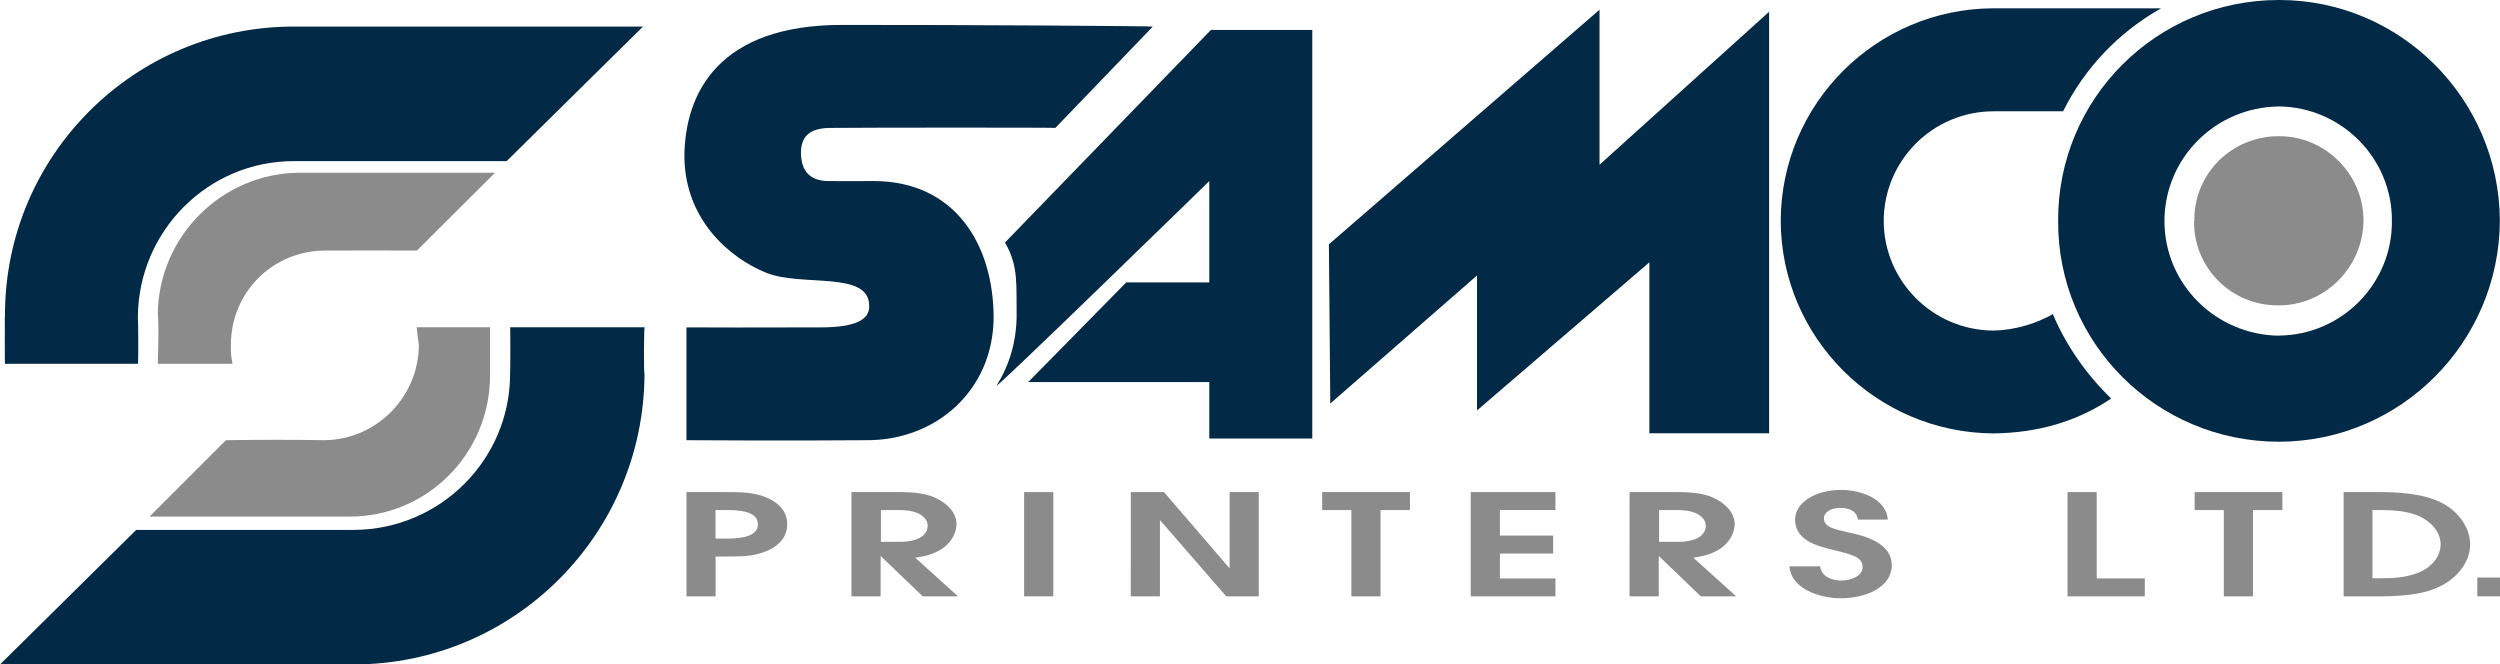 <svg xmlns="http://www.w3.org/2000/svg" xmlns:xlink="http://www.w3.org/1999/xlink" version="1.1" id="Layer_1" x="0px" y="0px" viewBox="0 0 361.2 96" enable-background="new 0 0 361.2 96" xml:space="preserve">
<g>
	<polygon fill="#022945" points="192,35.3 231.1,1.4 231.1,23.8 255.6,1.7 255.6,62.6 238.3,62.6 238.3,37.9 213.4,59.3 213.4,39.8 192.2,58.3"/>
	<path fill="#022945" d="M166.56 3.84c-0.039-0.07-27.01-0.261-44.88-0.24c-17.752-0.021-22.732 9.746-22.8 19 c0.068 9.2 6.6 14.7 11.8 16.8c5.162 2.1 14.929-0.351 14.9 4.8c0.049 1.486-1.04 3.144-7.2 3.1 c-5.966 0.024-19.121 0.024-19.2 0V63.6c0.08 0 15.7 0.1 25.9 0c10.105 0.1 18.436-7.162 18.48-17.76 c-0.044-10.661-5.693-19.663-17.28-19.68c-3.161 0.017-4.118 0.017-6.48 0c-2.235 0.017-4.054-0.94-4.08-4.08 c0.026-2.21 1.031-3.659 4.56-3.6c5.138-0.059 32.204-0.059 32.2 0L166.56 3.84L166.56 3.84z"/>
	<path fill="#8B8B8C" d="M317.04 31.92c-0.111-6.782 5.375-12.27 12.24-12.24c6.674-0.03 12.2 5.5 12.2 12.2 c-0.078 6.756-5.566 12.244-12.24 12.24C322.415 44.2 316.9 38.7 317 31.92L317.04 31.92z"/>
	<path fill="#022945" d="M329.28 0c-17.725-0.011-32.014 14.279-31.92 31.92c-0.094 17.6 14.2 31.9 31.9 31.9 c17.533-0.015 31.822-14.305 31.92-31.92C361.102 14.3 346.813-0.011 329.3 0z M329.28 48.5 c-9.186-0.116-16.553-7.484-16.561-16.56c0.008-9.102 7.375-16.469 16.561-16.56c8.994 0.1 16.4 7.5 16.3 16.6 C345.641 41 338.3 48.4 329.3 48.48z"/>
	<path fill="#022945" d="M144 55.68c1.781-2.818 2.81-6.138 2.88-9.84c-0.071-4.623 0.326-7.361-1.68-10.8l29.76-30.72h14.64v59.04 h-14.88V55.2h-26.16l14.16-14.4h12V26.16C174.679 26.2 143.1 57 144 55.68L144 55.68z"/>
	<path fill="#022945" d="M296.64 45.36c-2.453 1.415-5.601 2.353-8.642 2.4c-8.74-0.048-15.816-7.124-15.84-15.84 c0.022-8.741 7.1-15.817 15.84-15.84h10.08c3.123-6.262 8.006-11.408 14.16-14.88H288c-16.942 0.054-30.666 13.777-30.721 30.7 c0.055 16.9 13.8 30.6 30.7 30.721c6.457-0.08 12.094-1.711 17.039-5.041C301.428 54.1 298.5 49.9 296.6 45.4 L296.64 45.36z"/>
	<path fill="#022945" d="M93.12 54c-0.085 23.204-18.852 41.971-42 42H0l19.68-19.439h31.44C63.617 76.5 73.7 66.4 73.7 54 c0.047-0.717 0.047-6.819 0-6.72h19.44C93.034 47.2 93 53.5 93.1 54L93.12 54z"/>
	<path fill="#8B8B8C" d="M60.24 47.28H70.8c-0.007 3.488-0.007 6.3 0 6.96c-0.007 11.337-9.132 20.462-20.4 20.4H21.6L32.64 63.6 c4.83-0.074 10.22-0.074 14.2 0c7.506-0.074 13.582-6.154 13.68-13.68C60.382 49 60.3 48 60.2 47.28L60.24 47.28z"/>
	<path fill="#022945" d="M0.72 45.6C0.673 22.5 19.4 3.8 42.5 3.84h50.4L73.2 23.28H42.48 c-12.39-0.035-22.5 10.075-22.561 22.56c0.061 0.6 0.1 6.7 0 6.721H0.72C0.673 52.6 0.7 46.3 0.7 45.6L0.72 45.6z"/>
	<path fill="#8B8B8C" d="M33.6 52.561H22.8c0.115-3.58 0.115-6.384 0-7.201c0.115-11.189 9.24-20.314 20.4-20.4h28.32L60.24 36.2 c-4.608-0.018-9.613-0.018-13.2 0c-7.638-0.018-13.714 6.062-13.68 13.68C33.326 50.8 33.4 51.7 33.6 52.561L33.6 52.561z"/>
	<path fill="#8B8B8C" d="M103.395 73.691h1.509c1.725 0 4.6 0.1 4.6 2.062s-2.957 2.062-4.774 2.062h-1.355V73.691z M99.181 86.16h4.214v-5.75h1.509c2.433 0 4.5 0 6.681-1.196c1.477-0.892 2.153-2.051 2.153-3.46c0-1.408-0.677-2.568-2.153-3.46 c-2.153-1.196-4.248-1.196-6.681-1.196H99.18L99.181 86.16L99.181 86.16z"/>
	<path fill="#8B8B8C" d="M127.229 73.691h2.702c3.285 0 4.1 1.4 4.1 2.275c0 0.793-0.583 2.317-4.053 2.317h-2.702V73.691z M123.016 86.16h4.214v-5.781h0.062l6.018 5.781h5.105l-6.18-5.577c1.136-0.185 2.427-0.388 3.78-1.241 c1.63-1.037 2.184-2.602 2.184-3.598c0-1.729-1.384-2.944-2.676-3.633c-1.292-0.689-2.919-1.014-5.529-1.014h-6.977L123.016 86.2 L123.016 86.16z"/>
	<path fill="#8B8B8C" d="M147.965 71.098h4.214V86.16h-4.214V71.098z"/>
	<path fill="#8B8B8C" d="M163.375 71.098h4.799l9.42 10.951h0.062V71.098h4.214V86.16h-4.707l-9.513-10.951h-0.062V86.16h-4.214 L163.375 71.098L163.375 71.098z"/>
	<path fill="#8B8B8C" d="M195.247 73.691h-4.215v-2.594h12.674v2.594h-4.246V86.16h-4.213V73.691z"/>
	<path fill="#8B8B8C" d="M212.493 71.098h12.242v2.594h-8.027v3.688h7.689v2.595h-7.689v3.594h8.027v2.594h-12.242V71.098z"/>
	<path fill="#8B8B8C" d="M239.655 73.691h2.702c3.285 0 4.1 1.4 4.1 2.275c0 0.793-0.584 2.317-4.054 2.317h-2.702V73.691z M235.441 86.16h4.214v-5.781h0.062l6.018 5.781h5.105l-6.18-5.577c1.135-0.185 2.426-0.388 3.78-1.241 c1.63-1.037 2.185-2.602 2.185-3.598c0-1.729-1.385-2.944-2.676-3.633c-1.293-0.689-2.921-1.014-5.531-1.014h-6.977L235.441 86.2 L235.441 86.16z"/>
	<path fill="#8B8B8C" d="M262.979 81.855c0.214 1.5 1.7 2 3 2.022c1.655 0 3.126-0.756 3.126-1.899 c0-1.553-1.502-1.838-4.332-2.554c-1.758-0.45-5.418-1.165-5.418-4.351c0-2.405 2.83-4.29 6.685-4.29 c2.656 0 6.5 1.2 6.7 4.29h-4.308c-0.187-1.348-1.421-1.696-2.563-1.696c-1.328 0-2.348 0.634-2.348 1.5 c0 1.3 1.5 1.6 3.8 2.104c1.87 0.4 6 1.4 6 4.657c0 3.261-3.814 4.8-7.371 4.8 c-2.912 0-7.16-1.297-7.406-4.615H262.979L262.979 81.855z"/>
	<path fill="#8B8B8C" d="M298.715 71.098h4.216v12.469h6.95v2.595h-11.166V71.098z"/>
	<path fill="#8B8B8C" d="M321.297 73.691h-4.215v-2.594h12.674v2.594h-4.246V86.16h-4.213V73.691L321.297 73.691z"/>
	<path fill="#8B8B8C" d="M342.821 73.691h0.801c2.646 0 4.9 0.2 6.6 1.265c1.477 0.9 2.4 2.2 2.4 3.7 c0 1.612-1.17 3.347-3.416 4.162c-1.785 0.632-3.262 0.733-5.541 0.733h-0.893V73.691z M338.608 86.16h5.26 c2.555 0 5.479-0.203 7.57-0.973c3.322-1.196 5.445-3.805 5.445-6.519c0-2.367-1.6-4.61-3.754-5.83 c-1.322-0.75-3.754-1.743-9.354-1.743h-5.168V86.16z"/>
	<path fill="#8B8B8C" d="M357.926 83.443h4.092v2.714h-4.092V83.443z"/>
</g>
</svg>
